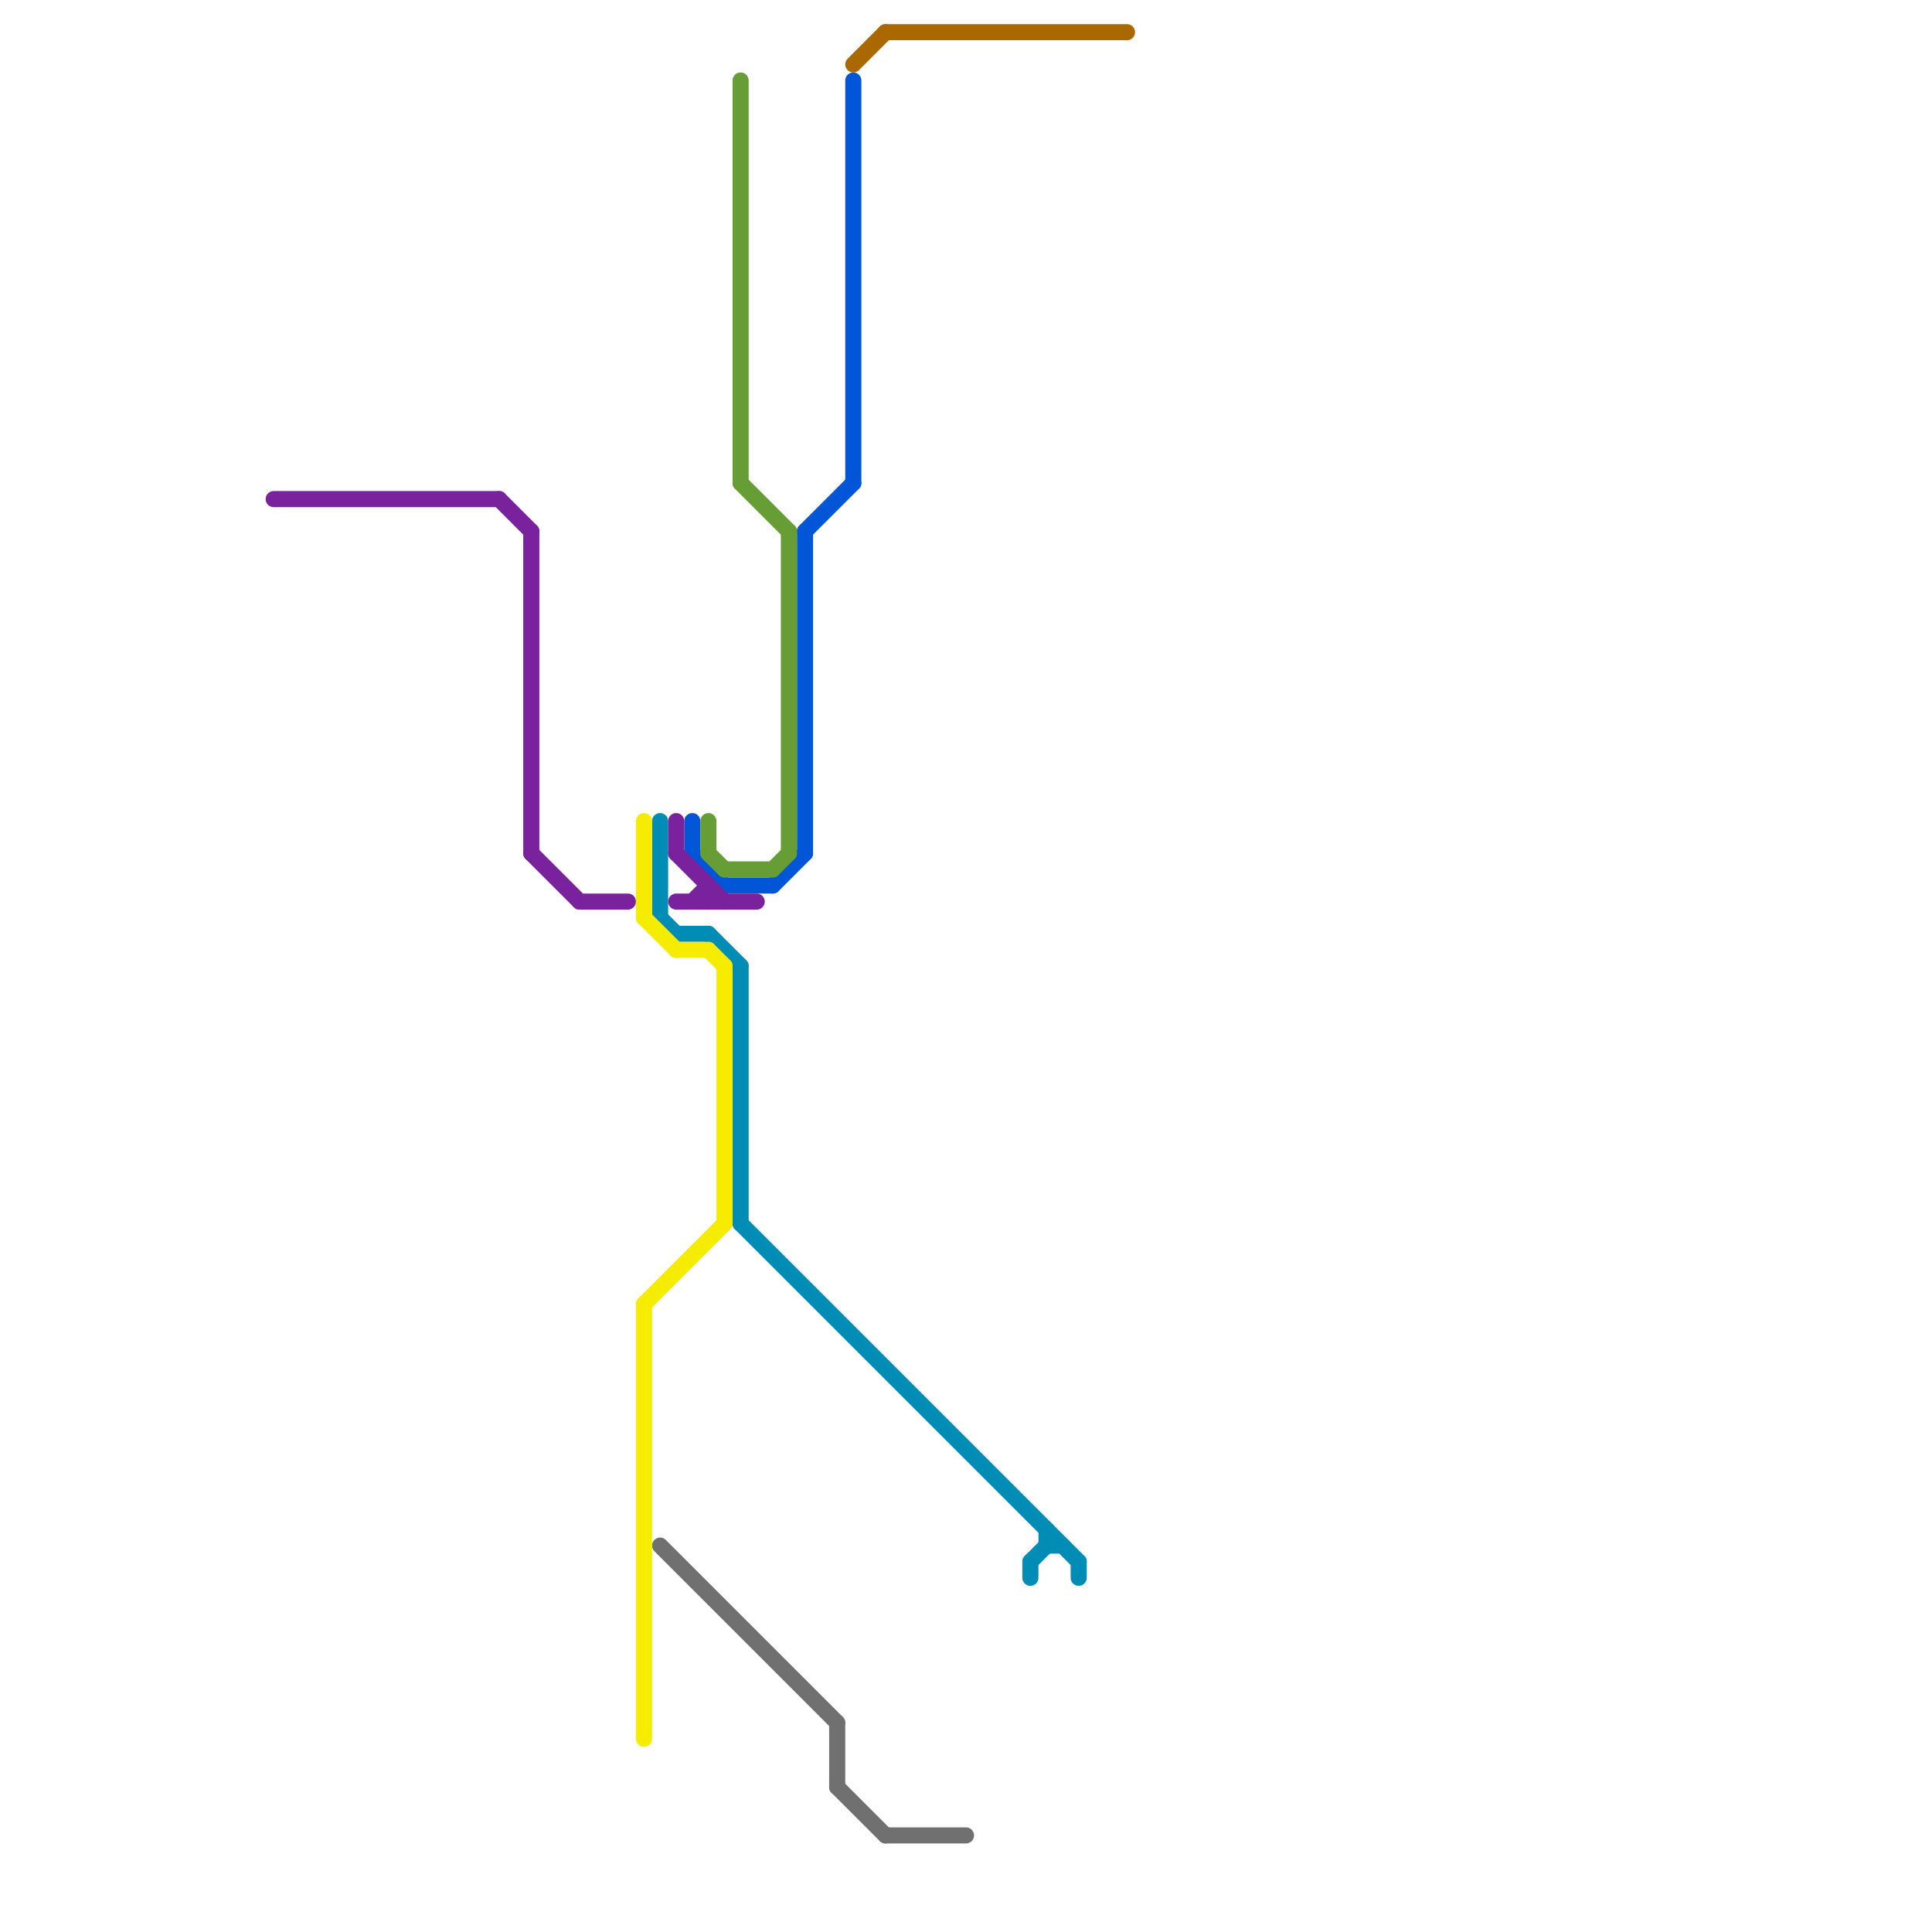 
<svg version="1.1" xmlns="http://www.w3.org/2000/svg" viewBox="0 0 120 120">
<style>text { font: 1px Helvetica; font-weight: 600; white-space: pre; dominant-baseline: central; } line { stroke-width: 1; fill: none; stroke-linecap: round; stroke-linejoin: round; } .c0 { stroke: #707070 } .c1 { stroke: #0056d6 } .c2 { stroke: #669d34 } .c3 { stroke: #008cb4 } .c4 { stroke: #7a219e } .c5 { stroke: #f5ec00 } .c6 { stroke: #a96800 } .w1 { stroke-width: 1; }</style><defs><g id="ct-xf"><circle r="0.5" fill="#fff" stroke="#000" stroke-width="0.2"/></g><g id="ct"><circle r="0.5" fill="#fff" stroke="#000" stroke-width="0.1"/></g></defs><line class="c0 " x1="52" y1="107" x2="52" y2="111"/><line class="c0 " x1="52" y1="111" x2="55" y2="114"/><line class="c0 " x1="41" y1="96" x2="52" y2="107"/><line class="c0 " x1="55" y1="114" x2="60" y2="114"/><line class="c1 " x1="43" y1="53" x2="45" y2="55"/><line class="c1 " x1="53" y1="5" x2="53" y2="30"/><line class="c1 " x1="43" y1="51" x2="43" y2="53"/><line class="c1 " x1="48" y1="55" x2="50" y2="53"/><line class="c1 " x1="50" y1="33" x2="50" y2="53"/><line class="c1 " x1="50" y1="33" x2="53" y2="30"/><line class="c1 " x1="45" y1="55" x2="48" y2="55"/><line class="c2 " x1="44" y1="51" x2="44" y2="53"/><line class="c2 " x1="45" y1="54" x2="48" y2="54"/><line class="c2 " x1="49" y1="33" x2="49" y2="53"/><line class="c2 " x1="48" y1="54" x2="49" y2="53"/><line class="c2 " x1="46" y1="5" x2="46" y2="30"/><line class="c2 " x1="44" y1="53" x2="45" y2="54"/><line class="c2 " x1="46" y1="30" x2="49" y2="33"/><line class="c3 " x1="64" y1="97" x2="65" y2="96"/><line class="c3 " x1="67" y1="97" x2="67" y2="98"/><line class="c3 " x1="65" y1="95" x2="65" y2="96"/><line class="c3 " x1="41" y1="51" x2="41" y2="57"/><line class="c3 " x1="44" y1="58" x2="46" y2="60"/><line class="c3 " x1="64" y1="97" x2="64" y2="98"/><line class="c3 " x1="42" y1="58" x2="44" y2="58"/><line class="c3 " x1="41" y1="57" x2="42" y2="58"/><line class="c3 " x1="46" y1="76" x2="67" y2="97"/><line class="c3 " x1="46" y1="60" x2="46" y2="76"/><line class="c3 " x1="65" y1="96" x2="66" y2="96"/><line class="c4 " x1="36" y1="56" x2="39" y2="56"/><line class="c4 " x1="42" y1="56" x2="47" y2="56"/><line class="c4 " x1="33" y1="33" x2="33" y2="53"/><line class="c4 " x1="17" y1="31" x2="31" y2="31"/><line class="c4 " x1="33" y1="53" x2="36" y2="56"/><line class="c4 " x1="31" y1="31" x2="33" y2="33"/><line class="c4 " x1="42" y1="53" x2="45" y2="56"/><line class="c4 " x1="44" y1="55" x2="44" y2="56"/><line class="c4 " x1="43" y1="56" x2="44" y2="55"/><line class="c4 " x1="42" y1="51" x2="42" y2="53"/><line class="c5 " x1="42" y1="59" x2="44" y2="59"/><line class="c5 " x1="40" y1="81" x2="40" y2="108"/><line class="c5 " x1="40" y1="81" x2="45" y2="76"/><line class="c5 " x1="40" y1="51" x2="40" y2="57"/><line class="c5 " x1="45" y1="60" x2="45" y2="76"/><line class="c5 " x1="40" y1="57" x2="42" y2="59"/><line class="c5 " x1="44" y1="59" x2="45" y2="60"/><line class="c6 " x1="53" y1="4" x2="55" y2="2"/><line class="c6 " x1="55" y1="2" x2="70" y2="2"/>
</svg>
